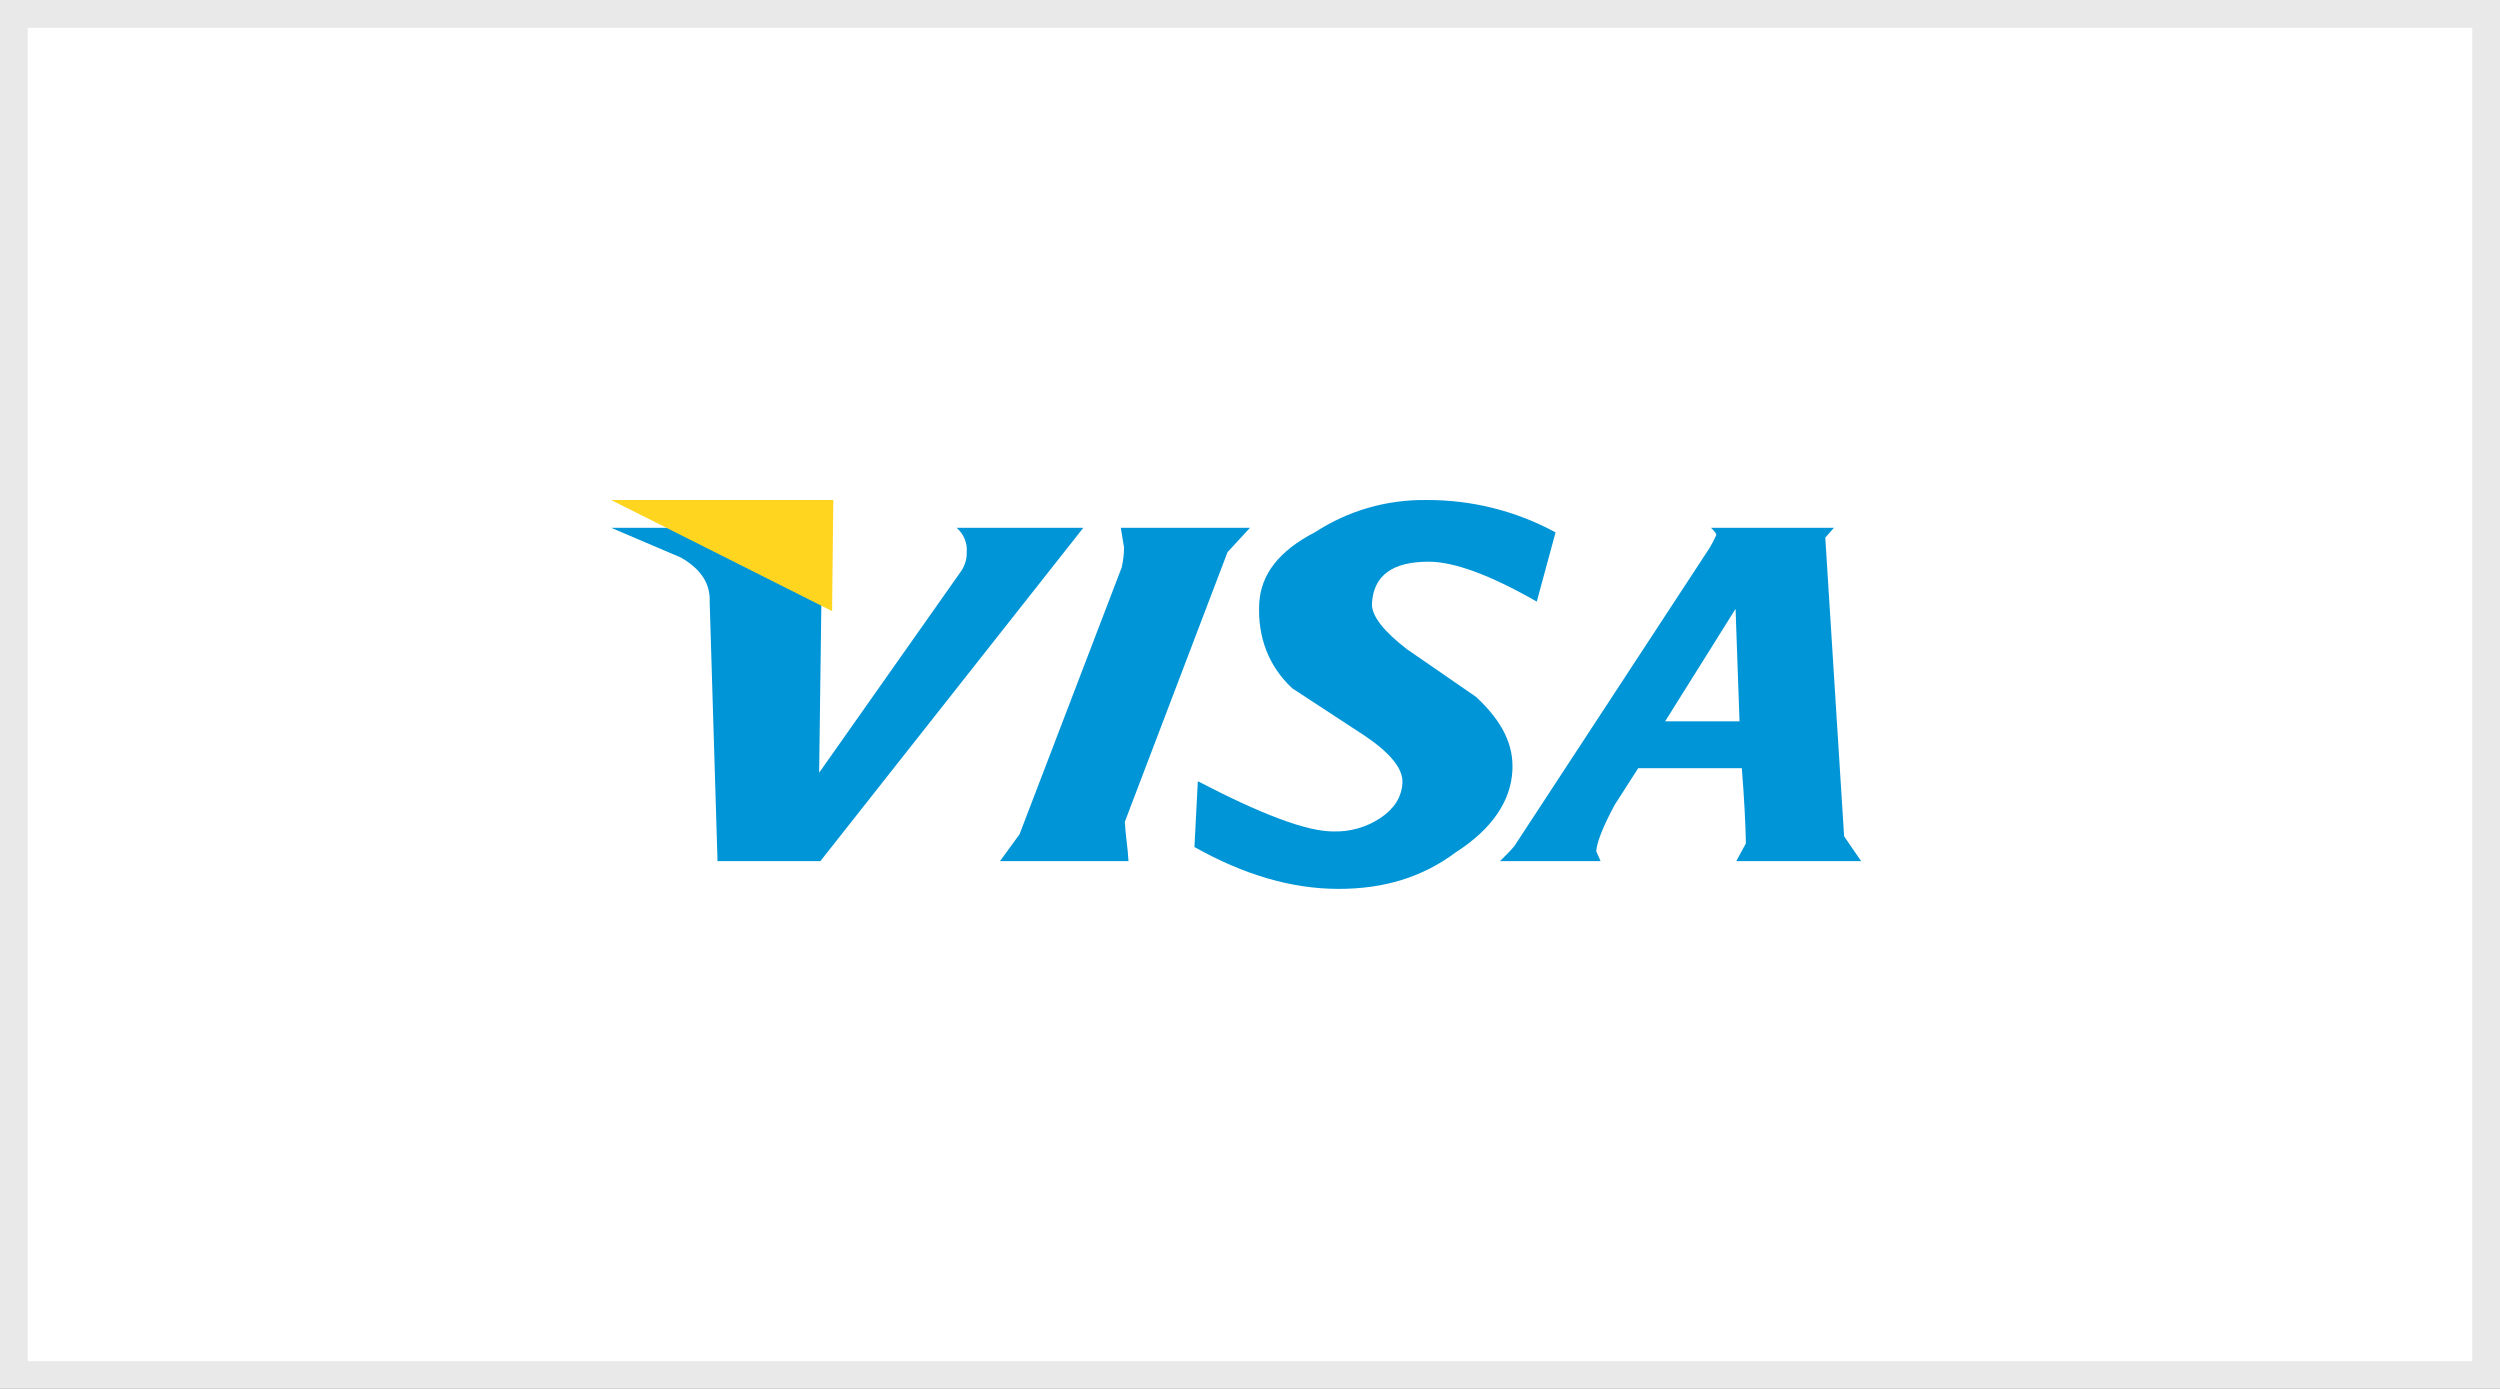 <svg width="90" height="50" viewBox="0 0 90 50" fill="none" xmlns="http://www.w3.org/2000/svg">
<rect x="0" y="0" width="90" height="50" fill="#333333" stroke="none"/>
<path d="M0.5 0.5H89.5V49.5H0.5V0.5Z" fill="white" stroke="#E9E9E9"/>
<path fill-rule="evenodd" clip-rule="evenodd" d="M34.802 19.878C34.81 20.133 34.731 20.384 34.578 20.593L29.489 27.818L29.605 19H22L24.506 20.069C25.22 20.474 25.577 20.999 25.548 21.662L25.831 31H29.534L39 19H34.438C34.695 19.225 34.829 19.549 34.802 19.88V19.878Z" fill="#0095D6"/>
<path fill-rule="evenodd" clip-rule="evenodd" d="M65.71 19.355L66.022 19H61.595C61.741 19.142 61.789 19.215 61.786 19.262C61.717 19.417 61.639 19.568 61.553 19.714L54.517 30.459C54.361 30.647 54.188 30.813 54 31H57.621L57.465 30.647C57.483 30.337 57.696 29.777 58.128 28.976L58.975 27.655H62.706C62.793 28.764 62.841 29.682 62.852 30.363L62.505 31H67L66.388 30.107L65.71 19.355ZM62.623 25.969H59.944L62.48 21.919L62.623 25.969Z" fill="#0095D6"/>
<path fill-rule="evenodd" clip-rule="evenodd" d="M51.358 18.001C49.933 17.979 48.535 18.382 47.344 19.158C46.047 19.828 45.386 20.675 45.332 21.728C45.269 22.933 45.67 23.982 46.516 24.775L49.135 26.49C50.078 27.128 50.521 27.689 50.487 28.199C50.454 28.71 50.185 29.119 49.693 29.45C49.191 29.783 48.597 29.951 47.993 29.932C47.016 29.932 45.376 29.296 43.122 28.124L43 30.493C44.762 31.484 46.488 32 48.19 32C49.806 32 51.193 31.593 52.417 30.677C53.719 29.84 54.389 28.835 54.446 27.745C54.497 26.826 54.098 25.984 53.141 25.09L50.647 23.369C49.813 22.727 49.368 22.163 49.39 21.728C49.446 20.723 50.117 20.221 51.434 20.221C52.331 20.221 53.621 20.683 55.324 21.658L56 19.166C54.578 18.393 52.98 17.992 51.358 18.001Z" fill="#0095D6"/>
<path fill-rule="evenodd" clip-rule="evenodd" d="M40.626 31C40.599 30.506 40.519 30.058 40.493 29.587L44.191 19.878L45 19H40.349C40.389 19.215 40.427 19.5 40.467 19.714C40.463 19.955 40.434 20.194 40.381 20.428L36.703 30.035L36 31H40.626Z" fill="#0095D6"/>
<path fill-rule="evenodd" clip-rule="evenodd" d="M29.955 22L22 18H30L29.955 22Z" fill="#FFD520"/>
</svg>
